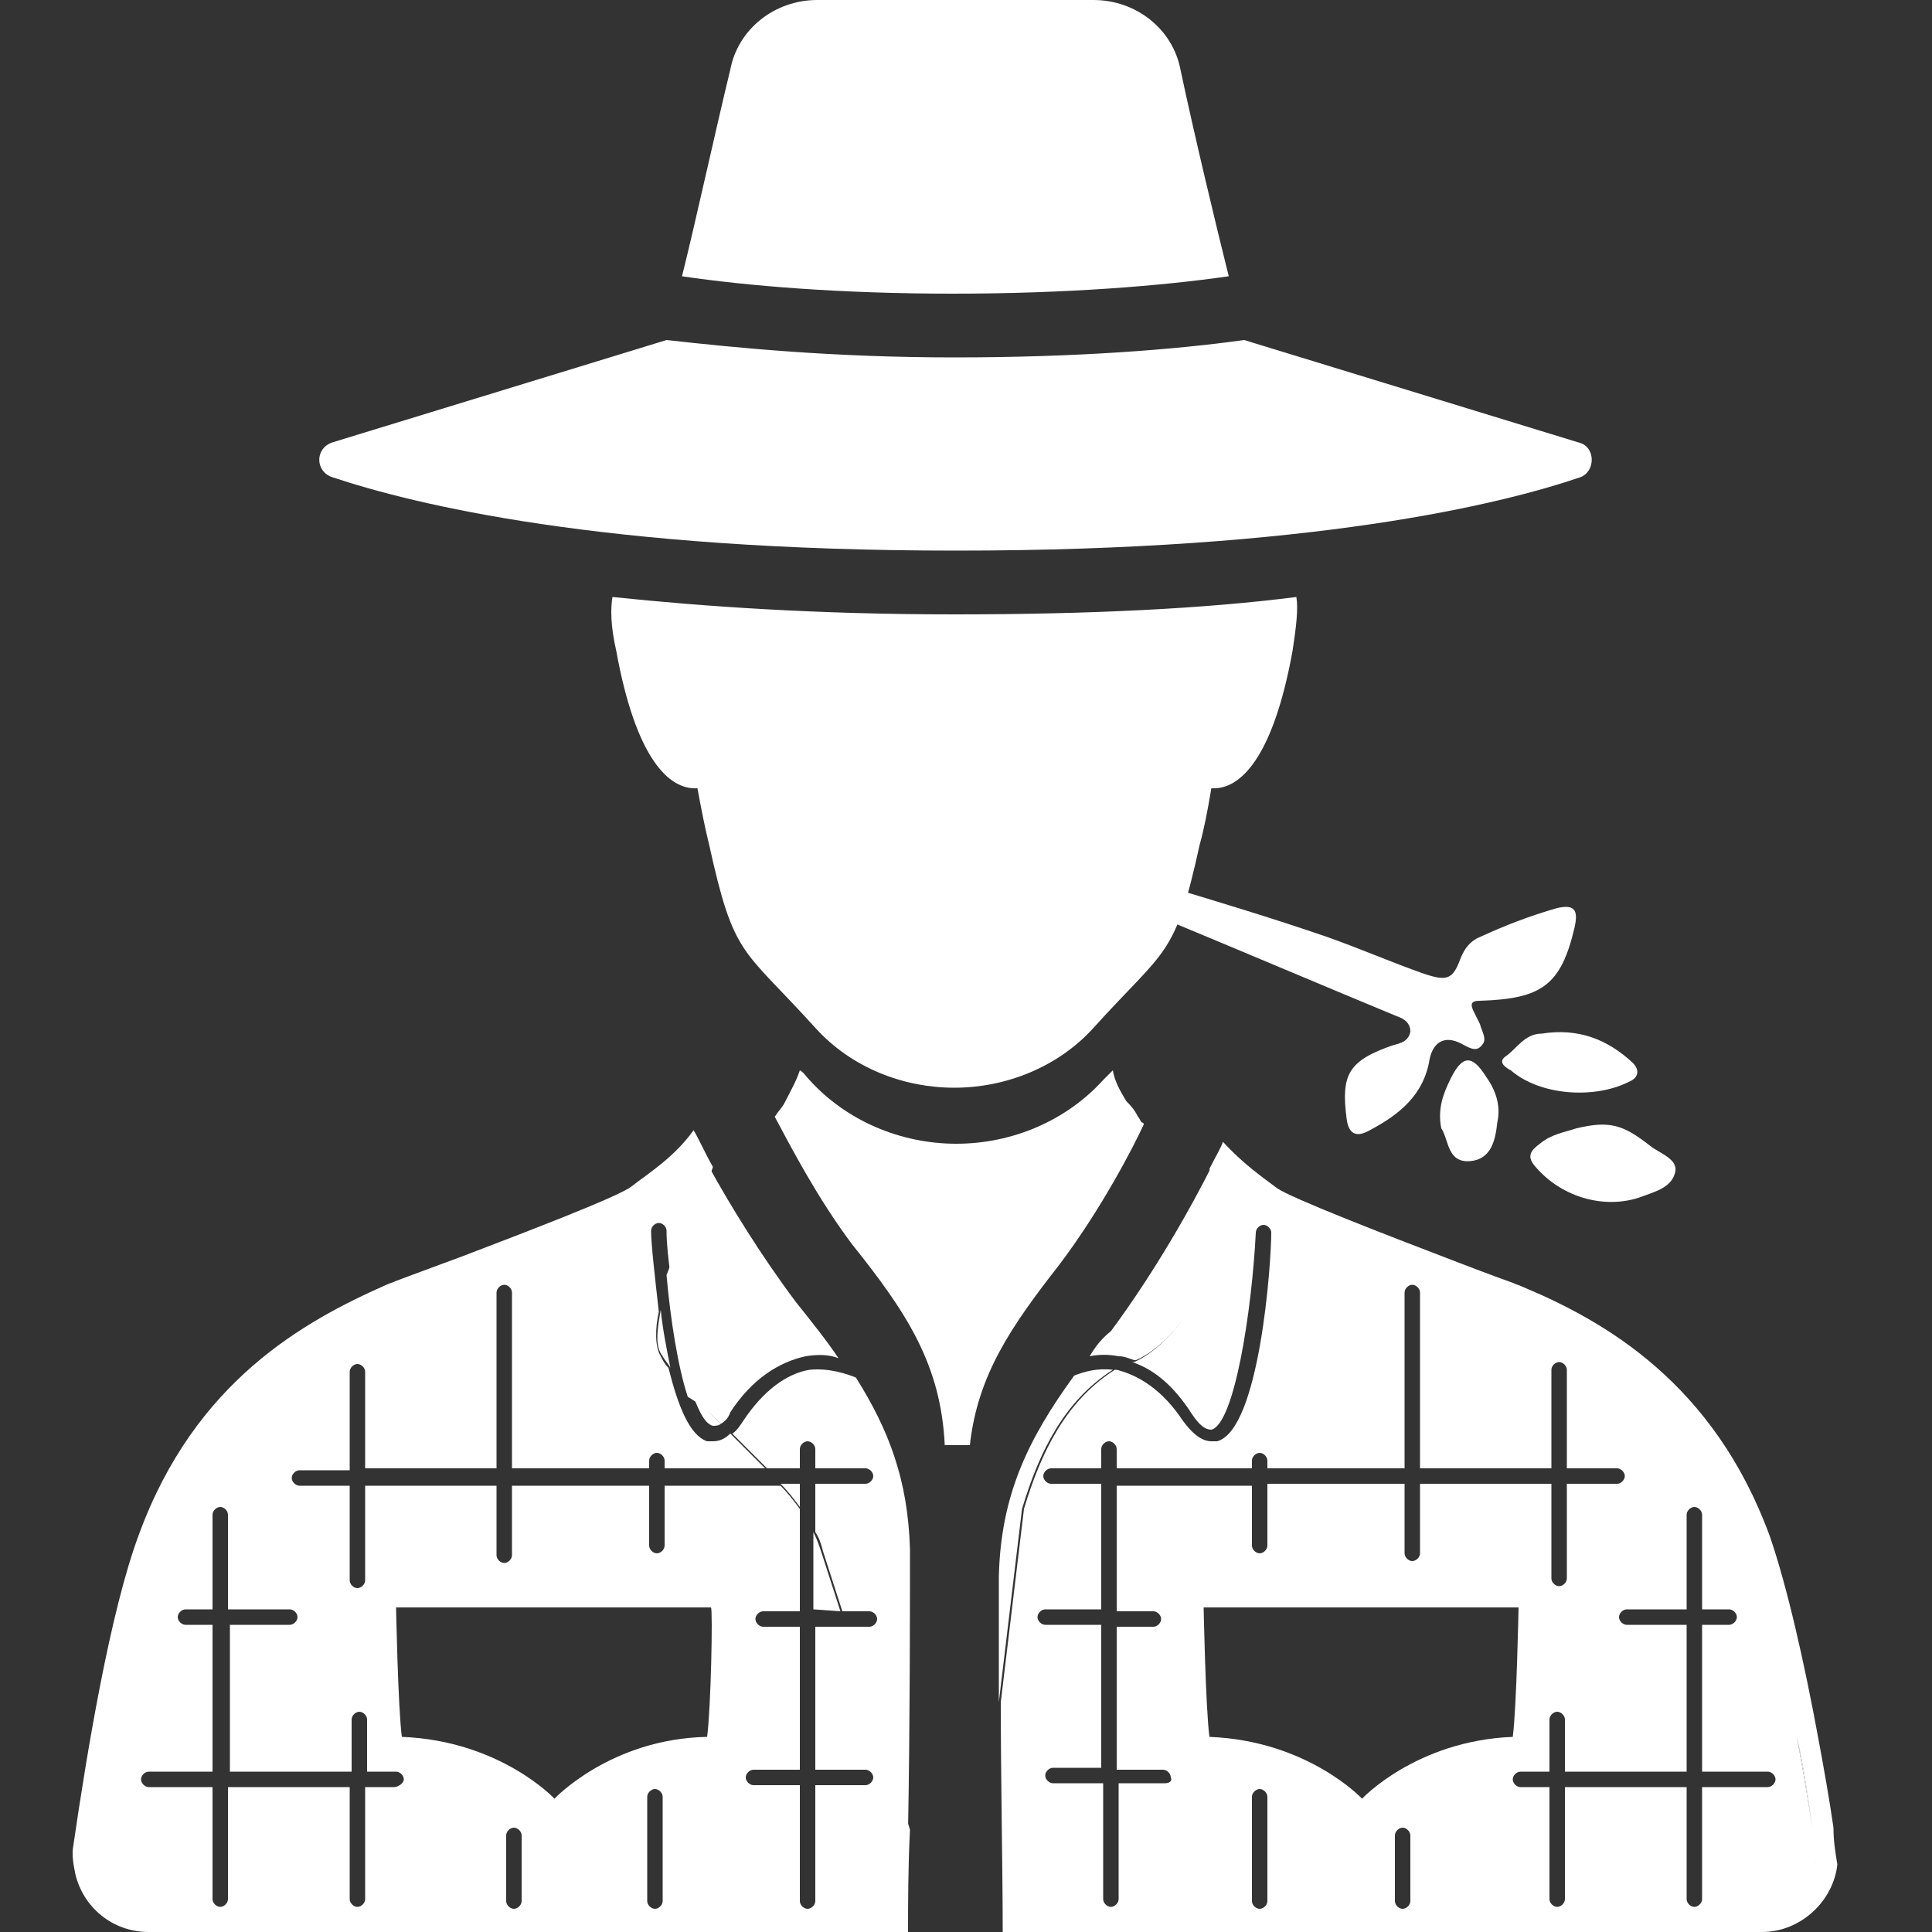 <?xml version="1.0" encoding="UTF-8"?> <!-- Generator: Adobe Illustrator 27.5.0, SVG Export Plug-In . SVG Version: 6.00 Build 0) --> <svg xmlns="http://www.w3.org/2000/svg" xmlns:xlink="http://www.w3.org/1999/xlink" version="1.1" id="Layer_1" x="0px" y="0px" viewBox="0 0 100 100" style="enable-background:new 0 0 100 100;" xml:space="preserve"><rect x="0" y="0" width="100" height="100" fill="#333333" stroke="none"/> <style type="text/css"> .st0{fill:#FFFFFF;} </style> <g> <g> <path class="st0" d="M81.7,22.9l-17.3-5.3l0,0c-3.6,0.5-8.7,0.9-15,0.9S38.1,18,34.5,17.6l-17.3,5.3c-0.9,0.3-0.9,1.5,0,1.8 c4.2,1.4,13.9,3.8,32.3,3.8s28.2-2.4,32.3-3.8C82.6,24.4,82.6,23.1,81.7,22.9z"></path> </g> <g> <path class="st0" d="M49.3,15.2c5.9,0,10.8-0.4,14.3-0.9c-0.7-2.8-1.8-7.4-2.5-10.7C60.7,1.5,58.8,0,56.6,0H42.3 c-2.2,0-4.1,1.5-4.5,3.6C37,6.9,36,11.5,35.3,14.3C38.7,14.8,43.5,15.2,49.3,15.2z"></path> </g> <g> <path class="st0" d="M49.4,31.8c-7.1,0-12.9-0.4-17.7-0.9c-0.1,0.6-0.1,1.5,0.2,2.8c1,5.5,2.7,7.2,4.2,7.1 c0.2,1.1,0.4,2.1,0.6,2.9c1.3,5.9,1.7,5.3,5.5,9.5c1.9,2.1,4.6,3.1,7.2,3.1l0,0l0,0l0,0c2.7,0,5.4-1.1,7.2-3.1 c3.8-4.2,4.2-3.6,5.5-9.5c0.2-0.7,0.4-1.7,0.6-2.9c1.5,0.1,3.2-1.6,4.2-7.1c0.2-1.3,0.3-2.2,0.2-2.8 C62.4,31.5,56.5,31.8,49.4,31.8z"></path> </g> <path class="st0" d="M59.8,45.7c3,0.9,6,1.8,8.9,2.8c1.7,0.6,3.3,1.3,5,1.9c1.2,0.4,1.5,0.3,1.9-0.8c0.2-0.5,0.5-0.9,1-1.1 c1.3-0.6,2.6-1.1,4-1.5c0.9-0.2,1.1,0.1,0.9,1c-0.7,3-1.7,3.7-4.9,3.8c-0.5,0-0.5,0.2-0.3,0.6c0.1,0.2,0.2,0.4,0.3,0.6 c0.1,0.4,0.4,0.8,0.1,1.1c-0.3,0.4-0.7,0.1-1.1-0.1c-0.8-0.4-1.4-0.1-1.6,0.8c-0.3,1.9-1.6,2.9-3.1,3.7c-0.7,0.4-1.1,0.2-1.2-0.6 c-0.3-2.3,0.1-3,2.4-3.8c0.4-0.1,0.8-0.2,0.9-0.7c0-0.5-0.4-0.7-0.7-0.8c-4.1-1.7-8.1-3.4-12.2-5.1c-0.3-0.1-0.6-0.2-0.9-0.3 L59.8,45.7C59.7,45.7,59.8,45.7,59.8,45.7z"></path> <path class="st0" d="M79.7,59.2c0.6-0.5,1.3-0.6,1.9-0.8c1.7-0.4,2.4-0.2,3.8,0.9c0.5,0.4,1.5,0.7,1.3,1.4c-0.2,0.8-1.1,1-1.9,1.3 c-1.9,0.6-4.1-0.1-5.4-1.7C79,59.8,79.3,59.5,79.7,59.2z"></path> <path class="st0" d="M77.9,54.7c0.6-0.4,1-1.2,1.9-1.2c1.9-0.3,3.4,0.3,4.7,1.5c0.4,0.4,0.3,0.8-0.2,1c-1.8,0.9-4.6,0.7-6.1-0.6 C78,55.3,77.5,55,77.9,54.7z"></path> <path class="st0" d="M76.9,55.7c0.5,0.7,0.8,1.5,0.6,2.4c-0.1,0.9-0.3,1.9-1.4,2c-1.2,0.1-1.1-1.1-1.5-1.7c-0.2-1,0.1-1.8,0.5-2.6 C75.7,54.6,76.2,54.6,76.9,55.7z"></path> <g> <path class="st0" d="M48.9,74.8c0.2,0,0.4,0,0.6,0c0.2,0,0.5,0,0.7,0c0.4-3.6,2.1-6.1,4.6-9.3c2.2-2.9,3.9-6.2,4.4-7.3 c0,0,0-0.1-0.1-0.1C59,58,59,57.9,58.9,57.8c-0.2-0.4-0.4-0.6-0.6-0.8c-0.3-0.5-0.6-1-0.7-1.6c-0.2,0.2-0.3,0.3-0.5,0.5 c-1.9,2.1-4.7,3.3-7.6,3.3l0,0l0,0c-2.9,0-5.7-1.2-7.6-3.3c-0.2-0.2-0.3-0.4-0.5-0.5c-0.2,0.6-0.5,1.1-0.8,1.7 c-0.1,0.2-0.3,0.4-0.5,0.7c0.8,1.5,2.2,4.2,4,6.6C46.9,67.9,48.7,70.6,48.9,74.8z"></path> <path class="st0" d="M43.8,84.2h-1.6v7.4h2.6c0.2,0,0.4,0.2,0.4,0.4c0,0.2-0.2,0.4-0.4,0.4h-2.6v6c0,0.2-0.2,0.4-0.4,0.4 s-0.4-0.2-0.4-0.4v-6H39c-0.2,0-0.4-0.2-0.4-0.4c0-0.2,0.2-0.4,0.4-0.4h2.4v-7.4h-1.9c-0.2,0-0.4-0.2-0.4-0.4 c0-0.2,0.2-0.4,0.4-0.4h1.9v-5.3c-0.3-0.4-0.6-0.8-1-1.2h-6V80c0,0.2-0.2,0.4-0.4,0.4s-0.4-0.2-0.4-0.4v-3.1h-7.1v3.6 c0,0.2-0.2,0.4-0.4,0.4s-0.4-0.2-0.4-0.4v-3.6h-6.8v4.9c0,0.2-0.2,0.4-0.4,0.4s-0.4-0.2-0.4-0.4v-4.9h-2.6c-0.2,0-0.4-0.2-0.4-0.4 c0-0.2,0.2-0.4,0.4-0.4h2.6V71c0-0.2,0.2-0.4,0.4-0.4s0.4,0.2,0.4,0.4v5h6.8v-9.1c0-0.2,0.2-0.4,0.4-0.4s0.4,0.2,0.4,0.4V76h7.1 v-0.4c0-0.2,0.2-0.4,0.4-0.4s0.4,0.2,0.4,0.4V76h5.2c-0.6-0.6-1.2-1.2-1.8-1.8c-0.3,0.3-0.6,0.4-0.9,0.4c-0.1,0-0.2,0-0.3,0 c-0.9-0.3-1.5-1.8-2-3.8c-0.2-0.2-0.3-0.4-0.4-0.6c-0.3-0.5-0.3-1.4-0.1-2.3c-0.2-1.8-0.4-3.5-0.4-4.2c0-0.2,0.2-0.4,0.4-0.4 s0.4,0.2,0.4,0.4c0,0.7,0.1,1.5,0.2,2.3c0.7-1.9,1.7-4,2.2-5.6c-0.4-0.7-0.7-1.4-1-1.9c-1,1.4-2.3,2.2-3.2,2.9 c-0.6,0.5-5.3,2.3-8.7,3.6c-1.9,0.7-3.5,1.3-3.5,1.3c-0.2,0.1-0.3,0.1-0.5,0.2c-4.3,1.9-9.9,5-12.8,12.9c-1.5,4-2.7,11.3-3.4,16.1 c-0.1,0.5,0,1,0.1,1.5c0.4,1.7,1.9,3,3.8,3h5.4H47c0-1.4,0-3.3,0.1-5.3L43.8,84.2z M20.4,92.5h-1.5v5.8c0,0.2-0.2,0.4-0.4,0.4 s-0.4-0.2-0.4-0.4v-5.8h-6.3v5.8c0,0.2-0.2,0.4-0.4,0.4S11,98.5,11,98.3v-5.8H7.7c-0.2,0-0.4-0.2-0.4-0.4s0.2-0.4,0.4-0.4H11v-7.6 H9.6c-0.2,0-0.4-0.2-0.4-0.4c0-0.2,0.2-0.4,0.4-0.4H11v-4.9c0-0.2,0.2-0.4,0.4-0.4s0.4,0.2,0.4,0.4v4.9H15c0.2,0,0.4,0.2,0.4,0.4 c0,0.2-0.2,0.4-0.4,0.4h-3.1v7.6h6.3V89c0-0.2,0.2-0.4,0.4-0.4S19,88.8,19,89v2.7h1.5c0.2,0,0.4,0.2,0.4,0.4S20.6,92.5,20.4,92.5z M27,98.4c0,0.2-0.2,0.4-0.4,0.4c-0.2,0-0.4-0.2-0.4-0.4V95c0-0.2,0.2-0.4,0.4-0.4c0.2,0,0.4,0.2,0.4,0.4V98.4z M34.3,98.4 c0,0.2-0.2,0.4-0.4,0.4s-0.4-0.2-0.4-0.4V93c0-0.2,0.2-0.4,0.4-0.4s0.4,0.2,0.4,0.4V98.4z M36.6,89.9c-5,0.1-7.9,3.2-7.9,3.2l0,0 c0,0-2.8-3-7.9-3.2c-0.2-1.5-0.3-6.7-0.3-6.7h16.3C36.9,83.3,36.8,88.4,36.6,89.9z"></path> <path class="st0" d="M43.5,83.4l-1-3.1c-0.1-0.3-0.2-0.6-0.4-1v4L43.5,83.4L43.5,83.4z"></path> <path class="st0" d="M36.9,73.8c0.1,0,0.3,0,0.4-0.1c-0.5-0.5-1-1-1.4-1.4C36.2,73.1,36.5,73.7,36.9,73.8z"></path> <path class="st0" d="M34.3,70.2c0.1,0.2,0.3,0.4,0.4,0.6c-0.2-1-0.4-2-0.5-3C34,68.9,33.9,69.7,34.3,70.2z"></path> <path class="st0" d="M37.3,73.7c0.2-0.1,0.4-0.3,0.5-0.6c1.1-1.7,2.5-2.6,3.9-2.9c0.6-0.1,1.2-0.1,1.7,0.1 c-0.6-0.9-1.4-1.9-2.2-2.9c-1.8-2.4-3.4-5-4.5-7c-0.5,1.6-1.5,3.7-2.2,5.6c0.2,2.3,0.6,4.8,1.1,6.3C36.3,72.7,36.8,73.2,37.3,73.7 z"></path> <path class="st0" d="M47.1,80.2C47,76.6,46,74,44.3,71.3c-0.5-0.2-1.4-0.5-2.4-0.4c-1.2,0.2-2.4,1.1-3.4,2.6 c-0.2,0.3-0.4,0.6-0.6,0.7c0.6,0.6,1.2,1.2,1.8,1.8h1.7v-1c0-0.2,0.2-0.4,0.4-0.4s0.4,0.2,0.4,0.4v1h2.6c0.2,0,0.4,0.2,0.4,0.4 c0,0.2-0.2,0.4-0.4,0.4h-2.6v2.5c0.2,0.3,0.3,0.6,0.4,1l1,3.1H45c0.2,0,0.4,0.2,0.4,0.4c0,0.2-0.2,0.4-0.4,0.4h-1.3L47,94.7 C47.1,89.4,47.1,83.1,47.1,80.2z"></path> <path class="st0" d="M40.4,76.8c0.4,0.4,0.7,0.8,1,1.2v-1.2H40.4z"></path> <path class="st0" d="M94.9,94.6c-0.2-1.4-0.5-3.1-0.8-4.7c-0.7-3.8-1.6-7.8-2.5-10.4c-2.9-7.9-8.5-11.1-12.8-12.9 c-0.2-0.1-0.3-0.1-0.5-0.2l0,0c0,0-1.4-0.5-3.2-1.2c-3.4-1.3-8.3-3.2-9-3.7c-0.8-0.6-1.8-1.3-2.8-2.4c-0.1,0.3-0.4,0.8-0.7,1.4 c1.4,4.7-1.6,9-3.9,10h-0.1c1.2,0.4,2.2,1.3,3.1,2.7c0.4,0.6,0.7,0.8,1,0.8c1.2-0.3,2.1-6.2,2.3-10.2c0-0.2,0.2-0.4,0.4-0.4 c0.2,0,0.4,0.2,0.4,0.4c0,1.6-0.6,10.2-2.8,10.8c-0.1,0-0.2,0-0.3,0c-0.5,0-1-0.4-1.5-1.1c-1-1.5-2.2-2.3-3.4-2.6h-0.1 c-2.5,1.6-3.8,4.2-4.7,7.2l-1.2,10c0,4,0.1,8.6,0.1,11.9h35.6h3.7c2,0,3.7-1.6,3.9-3.5C95,95.9,94.9,95.3,94.9,94.6z M60.3,92.3 h-2.4v6c0,0.2-0.2,0.4-0.4,0.4s-0.4-0.2-0.4-0.4v-6h-2.6c-0.2,0-0.4-0.2-0.4-0.4c0-0.2,0.2-0.4,0.4-0.4H57v-7.4h-2.9 c-0.2,0-0.4-0.2-0.4-0.4c0-0.2,0.2-0.4,0.4-0.4H57v-6.5h-2.6c-0.2,0-0.4-0.2-0.4-0.4c0-0.2,0.2-0.4,0.4-0.4H57v-1 c0-0.2,0.2-0.4,0.4-0.4s0.4,0.2,0.4,0.4v1h7v-0.4c0-0.2,0.2-0.4,0.4-0.4c0.2,0,0.4,0.2,0.4,0.4V76h7.1v-9.1c0-0.2,0.2-0.4,0.4-0.4 s0.4,0.2,0.4,0.4V76h6.8v-5.1c0-0.2,0.2-0.4,0.4-0.4c0.2,0,0.4,0.2,0.4,0.4V76h2.6c0.2,0,0.4,0.2,0.4,0.4c0,0.2-0.2,0.4-0.4,0.4 h-2.6v4.9c0,0.2-0.2,0.4-0.4,0.4c-0.2,0-0.4-0.2-0.4-0.4v-4.9h-6.8v3.6c0,0.2-0.2,0.4-0.4,0.4s-0.4-0.2-0.4-0.4v-3.6h-7.1V80 c0,0.2-0.2,0.4-0.4,0.4c-0.2,0-0.4-0.2-0.4-0.4v-3.1h-7v6.5h1.9c0.2,0,0.4,0.2,0.4,0.4c0,0.2-0.2,0.4-0.4,0.4h-1.9v7.4h2.4 c0.2,0,0.4,0.2,0.4,0.4C60.7,92.2,60.5,92.3,60.3,92.3z M65.6,98.4c0,0.2-0.2,0.4-0.4,0.4s-0.4-0.2-0.4-0.4V93 c0-0.2,0.2-0.4,0.4-0.4s0.4,0.2,0.4,0.4V98.4z M70.5,93.1L70.5,93.1c0,0-2.8-3-7.9-3.2c-0.2-1.5-0.3-6.7-0.3-6.7h16.3 c0,0-0.1,5.2-0.3,6.7C73.3,90.1,70.5,93.1,70.5,93.1z M73,98.4c0,0.2-0.2,0.4-0.4,0.4s-0.4-0.2-0.4-0.4V95c0-0.2,0.2-0.4,0.4-0.4 S73,94.8,73,95V98.4z M91.5,92.5h-3.4v5.8c0,0.2-0.2,0.4-0.4,0.4s-0.4-0.2-0.4-0.4v-5.8H81v5.8c0,0.2-0.2,0.4-0.4,0.4 c-0.2,0-0.4-0.2-0.4-0.4v-5.8h-1.5c-0.2,0-0.4-0.2-0.4-0.4s0.2-0.4,0.4-0.4h1.5V89c0-0.2,0.2-0.4,0.4-0.4c0.2,0,0.4,0.2,0.4,0.4 v2.7h6.3v-7.6h-3.1c-0.2,0-0.4-0.2-0.4-0.4c0-0.2,0.2-0.4,0.4-0.4h3.1v-4.9c0-0.2,0.2-0.4,0.4-0.4s0.4,0.2,0.4,0.4v4.9h1.4 c0.2,0,0.4,0.2,0.4,0.4c0,0.2-0.2,0.4-0.4,0.4h-1.4v7.6h3.4c0.2,0,0.4,0.2,0.4,0.4S91.7,92.5,91.5,92.5z M94,96.5 c0-0.6-0.1-1.3-0.2-1.9c-0.2-1.4-0.5-3.1-0.8-4.7c0.4,1.7,0.6,3.3,0.8,4.7c0,0.3,0.1,0.6,0.1,0.9C94,95.8,94,96.2,94,96.5z"></path> <path class="st0" d="M62.8,58.3L62.8,58.3L62.8,58.3L62.8,58.3z"></path> <path class="st0" d="M56.4,70.2c0.5-0.1,1-0.1,1.5,0c0.3,0,0.5,0.1,0.8,0.2h0.1c2.3-1,5.3-5.3,3.9-10c-1,2-2.9,5.4-5.2,8.5 C57,69.3,56.7,69.7,56.4,70.2z"></path> <path class="st0" d="M55.6,71.2c-2.4,3.3-3.8,6.2-3.9,10.4c0,1.5,0,3.8,0,6.5l1.2-10c0.9-3,2.2-5.6,4.7-7.2 C56.8,70.8,56.1,71,55.6,71.2z"></path> <path class="st0" d="M93.8,94.6c0.1,0.7,0.1,1.3,0.2,1.9c0-0.3,0-0.7,0-1C93.9,95.2,93.9,94.9,93.8,94.6z"></path> <path class="st0" d="M93.8,94.6c-0.2-1.5-0.4-3-0.8-4.7C93.3,91.5,93.6,93.2,93.8,94.6z"></path> </g> </g> </svg> 